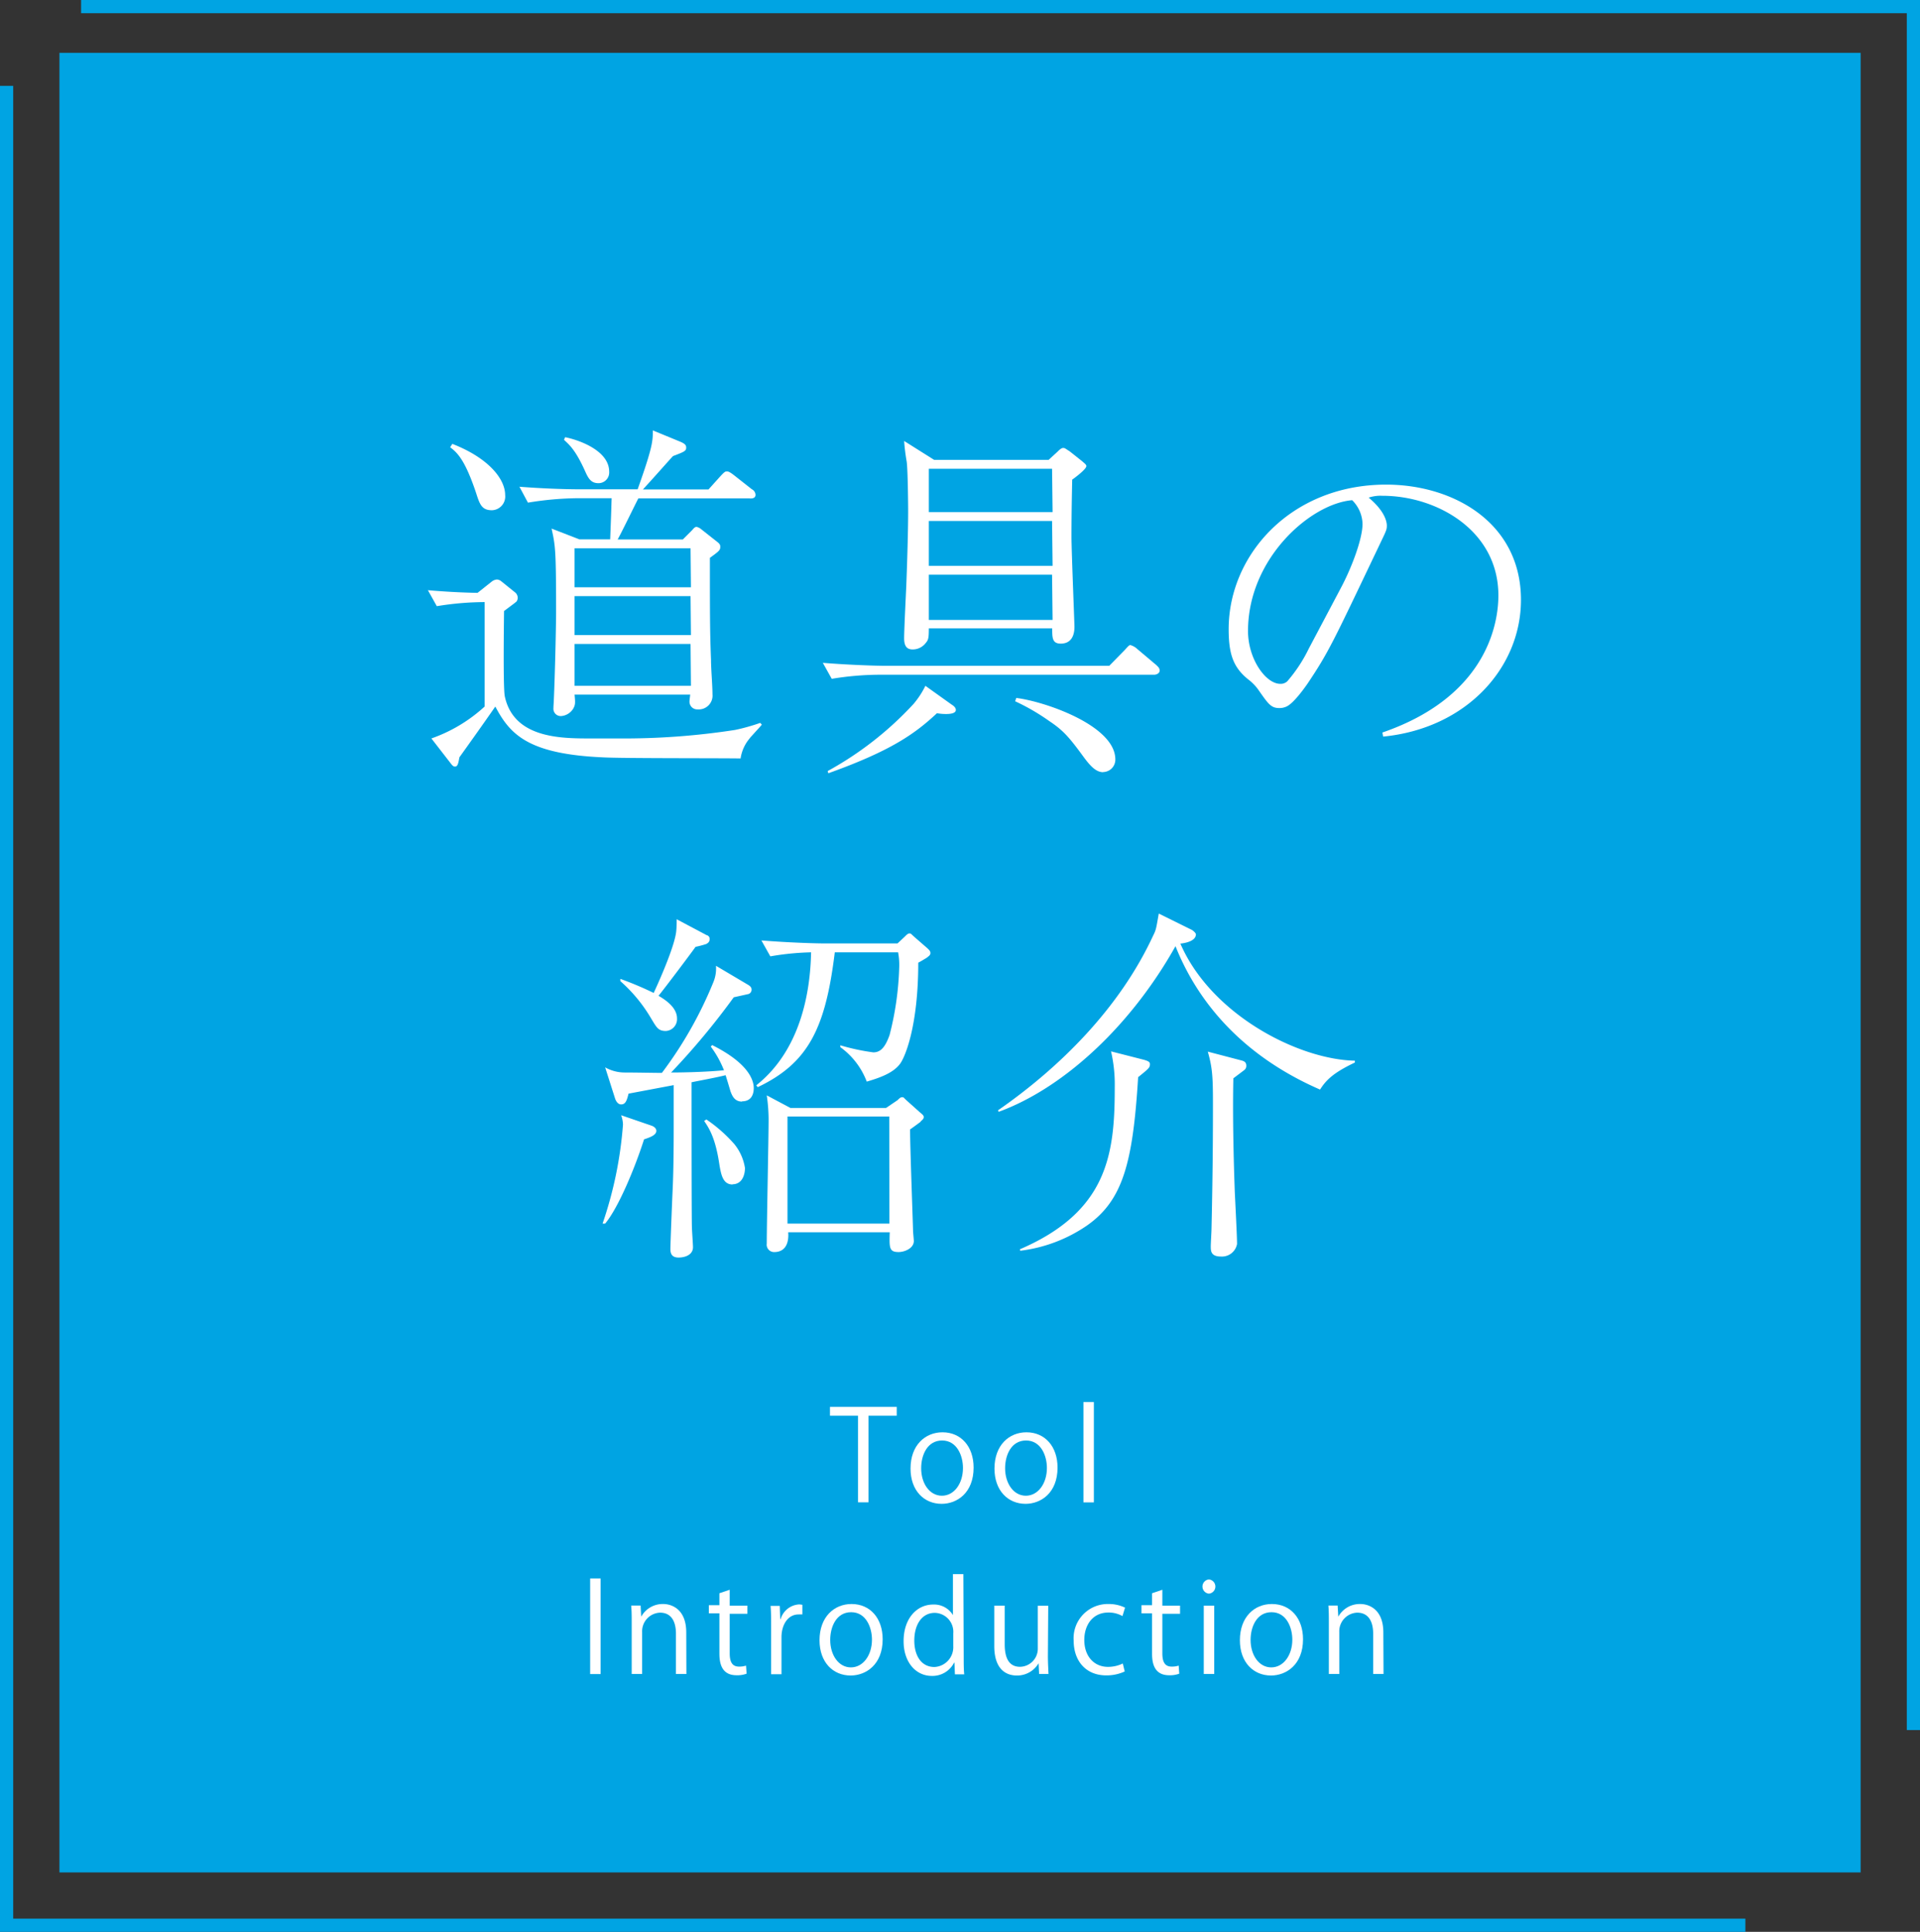 <svg xmlns="http://www.w3.org/2000/svg" xmlns:xlink="http://www.w3.org/1999/xlink" viewBox="0 0 290.72 292.56"><rect x="0" y="0" width="290.72" height="292.56" fill="#333333" stroke="none"/><defs><style>.cls-1,.cls-4{fill:none;}.cls-2{clip-path:url(#clip-path);}.cls-3{fill:#00a4e3;}.cls-4{stroke:#00a4e3;stroke-miterlimit:10;stroke-width:2px;}.cls-5{fill:#fff;}</style><clipPath id="clip-path" transform="translate(0 0)"><rect class="cls-1" width="290.73" height="292.56"/></clipPath></defs><g id="レイヤー_2" data-name="レイヤー 2"><g id="レイヤー_1-2" data-name="レイヤー 1"><g id="アートワーク_6" data-name="アートワーク 6"><g class="cls-2"><rect class="cls-3" x="9" y="8" width="272.73" height="275.56"/><g class="cls-2"><polyline class="cls-4" points="264.28 291.56 1 291.56 1 13"/><polyline class="cls-4" points="12.28 1 289.72 1 289.72 262"/><path class="cls-5" d="M113.6,111.72a6,6,0,0,0-1.46,3.14c-3.31-.06-18,0-20.92-.17-11.28-.51-14-3.48-16.22-7.69-1.79,2.58-3.59,5.11-5.44,7.69-.17,1-.28,1.4-.67,1.4-.23,0-.4-.17-.57-.39l-3-3.87A23.29,23.29,0,0,0,73.38,107V91.18a45.29,45.29,0,0,0-7.24.62l-1.35-2.42c3.87.34,7,.4,7.52.4l2.13-1.69a1.51,1.51,0,0,1,.79-.33,1.15,1.15,0,0,1,.61.22L78,89.72a1.06,1.06,0,0,1,.39.79,1,1,0,0,1-.16.56c-.23.22-.4.33-1.91,1.46,0,.45-.17,11.44.11,12.9,1.35,6.4,8.53,6.4,13,6.4h4.26a110,110,0,0,0,17.62-1.29,30.1,30.1,0,0,0,3.81-1.07l.23.28c-.28.34-.45.51-1.8,2M74.5,77.27c-1.57,0-1.86-.9-2.42-2.64-1.73-5.16-2.91-6.12-3.92-6.9l.33-.51c5.5,2.14,8,5.33,8,7.75a2.08,2.08,0,0,1-2,2.3m39-1.8H96.66c-.34.62-2.53,5.16-3.14,6.23h9.87l1.4-1.4c.28-.34.45-.51.68-.51a1.57,1.57,0,0,1,.61.28l2.53,2c.45.34.45.56.45.73,0,.5-.11.62-1.57,1.68,0,8.48,0,11.23.17,15.43,0,1.46.22,3.82.22,5.22a2.09,2.09,0,0,1-2.24,2.3,1.17,1.17,0,0,1-1.24-1.18c0-.17.06-.61.11-1.06H87c.12,1.23.12,1.51-.17,2.07a2.36,2.36,0,0,1-1.85,1.18,1.11,1.11,0,0,1-1.18-1.23c0-.4.06-.84.06-1.24.17-3.76.34-11.16.34-13.3,0-9.48-.11-10-.68-12.62l4.21,1.63h4.66c.17-4.27.17-4.72.22-6.23H87.18a48.59,48.59,0,0,0-7.24.67l-1.29-2.41c2.92.23,6.39.39,9.31.39h8.59c2.3-6.45,2.3-7.35,2.3-8.92L103,66.89c.78.33.9.56.9.89,0,.51-.23.62-2,1.29-.73.79-3,3.37-4.55,5.05h9.93l1.8-2c.62-.67.73-.73,1-.73s.62.23,1.12.62l2.64,2.08a1,1,0,0,1,.56.84c0,.56-.56.56-.84.56M90.6,73.17c-1.12,0-1.52-.73-2-1.8-1.41-3.14-2.36-4-3.2-4.76l.17-.4c2.24.45,6.67,2.08,6.67,5.22a1.62,1.62,0,0,1-1.68,1.74m14,9.87H87v5.9h17.62Zm0,7.24H87v5.89h17.62Zm0,7.24H87v6.34h17.62Z" transform="translate(0 0)"/><path class="cls-5" d="M174.75,102.18H133.18a45.29,45.29,0,0,0-7.24.62l-1.35-2.42c4.21.34,8.31.45,9.37.45h34l2.36-2.41c.56-.62.67-.73.84-.73a2.56,2.56,0,0,1,1.07.62l2.86,2.41c.28.28.5.45.5.84s-.45.62-.84.62m-31.53,5.95a7.63,7.63,0,0,1-1.35-.12c-3.31,3.09-6.9,5.67-16.44,9.09l-.11-.33a51.07,51.07,0,0,0,13-10.16,13.08,13.08,0,0,0,1.8-2.75l4,2.86c.28.17.61.45.61.79,0,.62-1.17.62-1.51.62m19.13-35.52c-.11,4.88-.11,7.91-.11,8.64,0,2.13.45,13.13.45,13.63s0,2.59-2.08,2.59c-1.29,0-1.29-.9-1.29-2.31H140.64c0,1.41-.06,1.74-.45,2.19a2.47,2.47,0,0,1-2,1c-.79,0-1.29-.4-1.29-1.69s.28-6.84.33-8c.23-6.17.28-9.43.28-11.33,0-1-.05-6.12-.22-7.41a30.27,30.27,0,0,1-.39-3.14l4.54,2.86h17.34l1.34-1.23c.23-.23.57-.57.85-.57s.28.06,1,.51l1.9,1.51c.45.4.62.51.62.73,0,.45-1.63,1.69-2.19,2.08m-3-1.68H140.64v6.56h18.74Zm0,7.91H140.64v6.79h18.74Zm0,8.13H140.64v6.85h18.74Zm7.74,29.91c-1.12,0-2-1-3-2.36-2.19-3-3.09-4-5.16-5.38a32.59,32.59,0,0,0-5.17-3l.17-.5c4.21.5,15,4.15,15,9.31a1.88,1.88,0,0,1-1.85,1.91" transform="translate(0 0)"/><path class="cls-5" d="M209.32,110.93c16.78-5.78,17.56-17.84,17.56-20.76,0-9.82-9.31-15.09-17.56-15.09a5.64,5.64,0,0,0-2.08.28c2.75,2.3,2.75,4,2.75,4.26,0,.68-.17.9-1.34,3.37-6.85,14.36-7.47,15.76-10.66,20.53-.28.4-2.08,3-3.2,3.48a2.43,2.43,0,0,1-1.07.23c-1.29,0-1.68-.62-3.25-2.86a7.44,7.44,0,0,0-1.52-1.52c-2.19-1.79-2.91-3.76-2.91-7.57,0-11.28,9.48-21.89,23.84-21.89,10.27,0,20.42,5.84,20.42,17.45,0,10.27-8.24,19.47-20.87,20.71ZM203,89.1c1.68-3.14,3.31-7.51,3.31-9.76a5.22,5.22,0,0,0-1.57-3.59c-6.29.51-15.77,8.81-15.77,19.81,0,4.26,2.7,8,4.88,8a1.45,1.45,0,0,0,1.07-.39,22.5,22.5,0,0,0,3.25-4.94Z" transform="translate(0 0)"/><path class="cls-5" d="M97.53,172.51c-1.41,4.43-3.93,10.44-5.9,12.79h-.39a59.9,59.9,0,0,0,3.09-15,4.46,4.46,0,0,0-.28-1.41l4.6,1.58c.33.11.73.39.73.78,0,.67-1,1-1.85,1.29m14.81-5.72c-1.18,0-1.52-1-1.74-1.57-.11-.4-.62-2.08-.73-2.42-1.63.4-3.82.79-5.16,1.07,0,3.42,0,18.63.05,21.71,0,.57.17,2.81.17,3.26,0,1.12-1.12,1.57-2.19,1.57s-1.23-.67-1.23-1.29c0-.9.28-7.74.34-9,.11-2.36.16-5.38.16-9.7v-6.12l-6.84,1.29c-.28,1.18-.51,1.63-1.12,1.63-.45,0-.73-.4-.9-.84l-1.52-4.77a6,6,0,0,0,2.92.78c1.8,0,4.55.06,5.67.06a61,61,0,0,0,7.8-13.75,5.41,5.41,0,0,0,.39-2.47l4.83,2.86c.39.23.56.45.56.73a.69.69,0,0,1-.45.68l-2.25.5a110.85,110.85,0,0,1-9.48,11.39c2.36,0,5.72-.11,8-.34a15.36,15.36,0,0,0-2-3.59l.22-.22c5.61,2.81,6.29,5.39,6.29,6.51s-.51,2-1.74,2M107,142.94a14.92,14.92,0,0,1-1.68.45c-.84,1.18-4.77,6.4-5.61,7.41.84.5,2.8,1.68,2.8,3.42a1.79,1.79,0,0,1-1.68,1.91c-1.18,0-1.4-.51-2.3-2a23,23,0,0,0-4.6-5.55v-.34a51.36,51.36,0,0,1,5.05,2.13c1.12-2.41,3.25-7.34,3.42-9.42.06-.67.06-1.18.06-1.74l4.54,2.41a.57.57,0,0,1,.45.62.71.71,0,0,1-.45.67m3.93,36.47c-1.46,0-1.74-1.46-2-3-.57-3.87-1.46-5.39-2.31-6.62l.34-.23a22.29,22.29,0,0,1,4.21,3.71,7.56,7.56,0,0,1,1.63,3.64c0,1-.4,2.47-1.91,2.47M140.39,145c-.17.11-1.12.68-1.35.79,0,9.59-2,14.36-2.8,15.37-1,1.29-2.81,2-5,2.64a11.4,11.4,0,0,0-4-5.22v-.28a32,32,0,0,0,5,1.07c1.06,0,1.79-.73,2.46-2.64a46.24,46.24,0,0,0,1.46-10.38,10.26,10.26,0,0,0-.17-2.13h-9.59c-1.4,11.5-4,16.77-11.67,20.42l-.22-.28c6.73-5.33,8.19-14.14,8.3-20.14a40.93,40.93,0,0,0-6.17.61l-1.35-2.41c4.21.34,8.3.45,9.31.45H135.9l1.07-1c.28-.28.5-.51.73-.51s.17,0,.73.51l2,1.74c.34.33.45.45.45.73s-.22.44-.45.61m-1,24.91c-.17.12-1.06.79-1.63,1.18,0,2.75.45,14.7.45,15.38,0,.16.12,1.34.12,1.51,0,1.12-1.41,1.68-2.31,1.68-1.45,0-1.4-.67-1.34-3H119.35c.17,2.47-1.12,3-2.07,3a1.12,1.12,0,0,1-1.18-1.29c0-3,.28-16.16.28-18.79a25.9,25.9,0,0,0-.28-3.65l3.59,1.91h14.47l1.74-1.18c.39-.39.51-.45.73-.45s.17.06.67.51l2,1.79c.4.34.57.45.57.73s-.34.51-.51.67m-4.71-.78H119.24V185.3h15.43Z" transform="translate(0 0)"/><path class="cls-5" d="M199.87,165c-13-5.66-19.08-14.64-21.88-21.71a67.36,67.36,0,0,1-5.11,7.8c-6.56,8.64-14.42,14.64-21.66,17.28l-.11-.22c9.31-6.46,18.4-15.43,23.51-26.49.45-.89.45-1.12.84-3.31l5,2.47c.29.17.62.51.62.67,0,1.07-1.74,1.35-2.35,1.41,4.65,10.77,17.89,17.56,26.42,17.73v.28c-3.31,1.57-4.38,2.69-5.27,4.09m-27.55-1.85c-.79,12.91-2.3,18.63-7.74,22.44a22.67,22.67,0,0,1-10.1,3.82l-.06-.22c13.3-5.73,14.36-14.42,14.36-24.47a22.34,22.34,0,0,0-.56-5.5l5.05,1.29c.34.12.84.23.84.62,0,.56-.16.68-1.79,2m16.05-1.06-1.63,1.23c-.06,2.58-.11,8.19.22,17.28.06,1.24.34,6.68.34,7.8a2.32,2.32,0,0,1-2.41,1.91c-1.57,0-1.57-.84-1.57-1.57,0-.4.11-2.25.11-2.58.22-9.54.22-16.05.22-19.19,0-4-.11-5.33-.78-7.69l5.16,1.35c.39.11.67.28.67.78a.79.79,0,0,1-.33.68" transform="translate(0 0)"/><polygon class="cls-5" points="135.78 214.39 131.5 214.39 131.5 227.51 129.92 227.51 129.92 214.39 125.67 214.39 125.67 213.06 135.78 213.06 135.78 214.39"/><path class="cls-5" d="M147.42,222.25c0,3.86-2.54,5.49-4.84,5.49-2.66,0-4.71-2-4.71-5.34,0-3.53,2.2-5.49,4.84-5.49,2.83,0,4.71,2.17,4.71,5.34m-4.77-4.1c-2.24,0-3.17,2.2-3.17,4.2,0,2.3,1.27,4.16,3.14,4.16s3.19-1.86,3.19-4.2c0-1.84-.9-4.16-3.16-4.16" transform="translate(0 0)"/><path class="cls-5" d="M160.13,222.25c0,3.86-2.54,5.49-4.84,5.49-2.66,0-4.71-2-4.71-5.34,0-3.53,2.2-5.49,4.84-5.49,2.83,0,4.71,2.17,4.71,5.34m-4.77-4.1c-2.24,0-3.17,2.2-3.17,4.2,0,2.3,1.28,4.16,3.14,4.16s3.19-1.86,3.19-4.2c0-1.84-.89-4.16-3.16-4.16" transform="translate(0 0)"/><rect class="cls-5" x="164.05" y="212.32" width="1.58" height="15.2"/><rect class="cls-5" x="89.36" y="239.04" width="1.58" height="14.48"/><path class="cls-5" d="M103.93,253.51h-1.58V247.4c0-1.69-.6-3.18-2.41-3.18a2.82,2.82,0,0,0-2.71,2.95v6.34H95.65v-7.69c0-1.06,0-1.84-.08-2.68H97l.09,1.69h0a3.71,3.71,0,0,1,3.33-1.92c1.29,0,3.49.78,3.49,4.3Z" transform="translate(0 0)"/><path class="cls-5" d="M108.93,241.28l1.56-.53v2.41h2.68v1.23h-2.68v6c0,1.31.4,2,1.4,2a3.25,3.25,0,0,0,1.07-.15l.09,1.22a4,4,0,0,1-1.54.24c-2.5,0-2.58-2.28-2.58-3.38v-6h-1.6v-1.23h1.6Z" transform="translate(0 0)"/><path class="cls-5" d="M121.49,244.49a4.48,4.48,0,0,0-.57,0c-1.71,0-2.59,1.69-2.59,3.44v5.62h-1.57v-7.25c0-1.1,0-2.11-.08-3.1h1.39l.07,2h.06a3.1,3.1,0,0,1,2.81-2.23,3.93,3.93,0,0,1,.48.06Z" transform="translate(0 0)"/><path class="cls-5" d="M133.65,248.25c0,3.86-2.55,5.49-4.85,5.49-2.66,0-4.71-2-4.71-5.34,0-3.53,2.21-5.49,4.85-5.49,2.83,0,4.71,2.17,4.71,5.34m-4.77-4.1c-2.24,0-3.17,2.2-3.17,4.2,0,2.3,1.27,4.16,3.13,4.16s3.19-1.86,3.19-4.2c0-1.84-.89-4.16-3.15-4.16" transform="translate(0 0)"/><path class="cls-5" d="M145.92,251c0,.83,0,1.86.08,2.56h-1.41l-.07-1.76h-.06a3.66,3.66,0,0,1-3.38,2c-2.4,0-4.26-2.07-4.26-5.26,0-3.5,2.05-5.55,4.47-5.55a3.32,3.32,0,0,1,3,1.6h0v-6.21h1.58Zm-1.58-3.65a2.87,2.87,0,0,0-2.79-3.1c-2,0-3.11,1.83-3.11,4.2,0,2.19,1,4,3.05,4a3,3,0,0,0,2.85-3.15Z" transform="translate(0 0)"/><path class="cls-5" d="M158.67,250.76c0,1.06.06,2,.09,2.75h-1.42l-.08-1.63h0a3.76,3.76,0,0,1-3.31,1.86c-1.56,0-3.4-.89-3.4-4.46v-6.12h1.58V249c0,2,.59,3.42,2.32,3.42a2.74,2.74,0,0,0,2.69-2.81v-6.44h1.58Z" transform="translate(0 0)"/><path class="cls-5" d="M170.3,253.13a6.59,6.59,0,0,1-2.81.59c-3,0-4.92-2.11-4.92-5.28a5.18,5.18,0,0,1,5.3-5.53,5.65,5.65,0,0,1,2.48.55l-.39,1.28a4.2,4.2,0,0,0-2.13-.54c-2.4,0-3.65,1.92-3.65,4.15,0,2.5,1.5,4.08,3.59,4.08a5.13,5.13,0,0,0,2.24-.51Z" transform="translate(0 0)"/><path class="cls-5" d="M174.44,241.28l1.56-.53v2.41h2.68v1.23H176v6c0,1.31.4,2,1.4,2a3.25,3.25,0,0,0,1.07-.15l.09,1.22a4,4,0,0,1-1.54.24c-2.5,0-2.58-2.28-2.58-3.38v-6h-1.6v-1.23h1.6Z" transform="translate(0 0)"/><path class="cls-5" d="M183.05,241.34a1.08,1.08,0,0,1,0-2.15,1.08,1.08,0,0,1,0,2.15m.8,12.17h-1.58V243.16h1.58Z" transform="translate(0 0)"/><path class="cls-5" d="M197.3,248.25c0,3.86-2.55,5.49-4.85,5.49-2.66,0-4.71-2-4.71-5.34,0-3.53,2.2-5.49,4.84-5.49,2.84,0,4.72,2.17,4.72,5.34m-4.77-4.1c-2.24,0-3.17,2.2-3.17,4.2,0,2.3,1.27,4.16,3.13,4.16s3.19-1.86,3.19-4.2c0-1.84-.89-4.16-3.15-4.16" transform="translate(0 0)"/><path class="cls-5" d="M209.49,253.51h-1.57V247.4c0-1.69-.61-3.18-2.42-3.18a2.82,2.82,0,0,0-2.71,2.95v6.34h-1.58v-7.69c0-1.06,0-1.84-.07-2.68h1.4l.1,1.69h0a3.72,3.72,0,0,1,3.33-1.92c1.29,0,3.49.78,3.49,4.3Z" transform="translate(0 0)"/></g></g></g></g></g></svg>